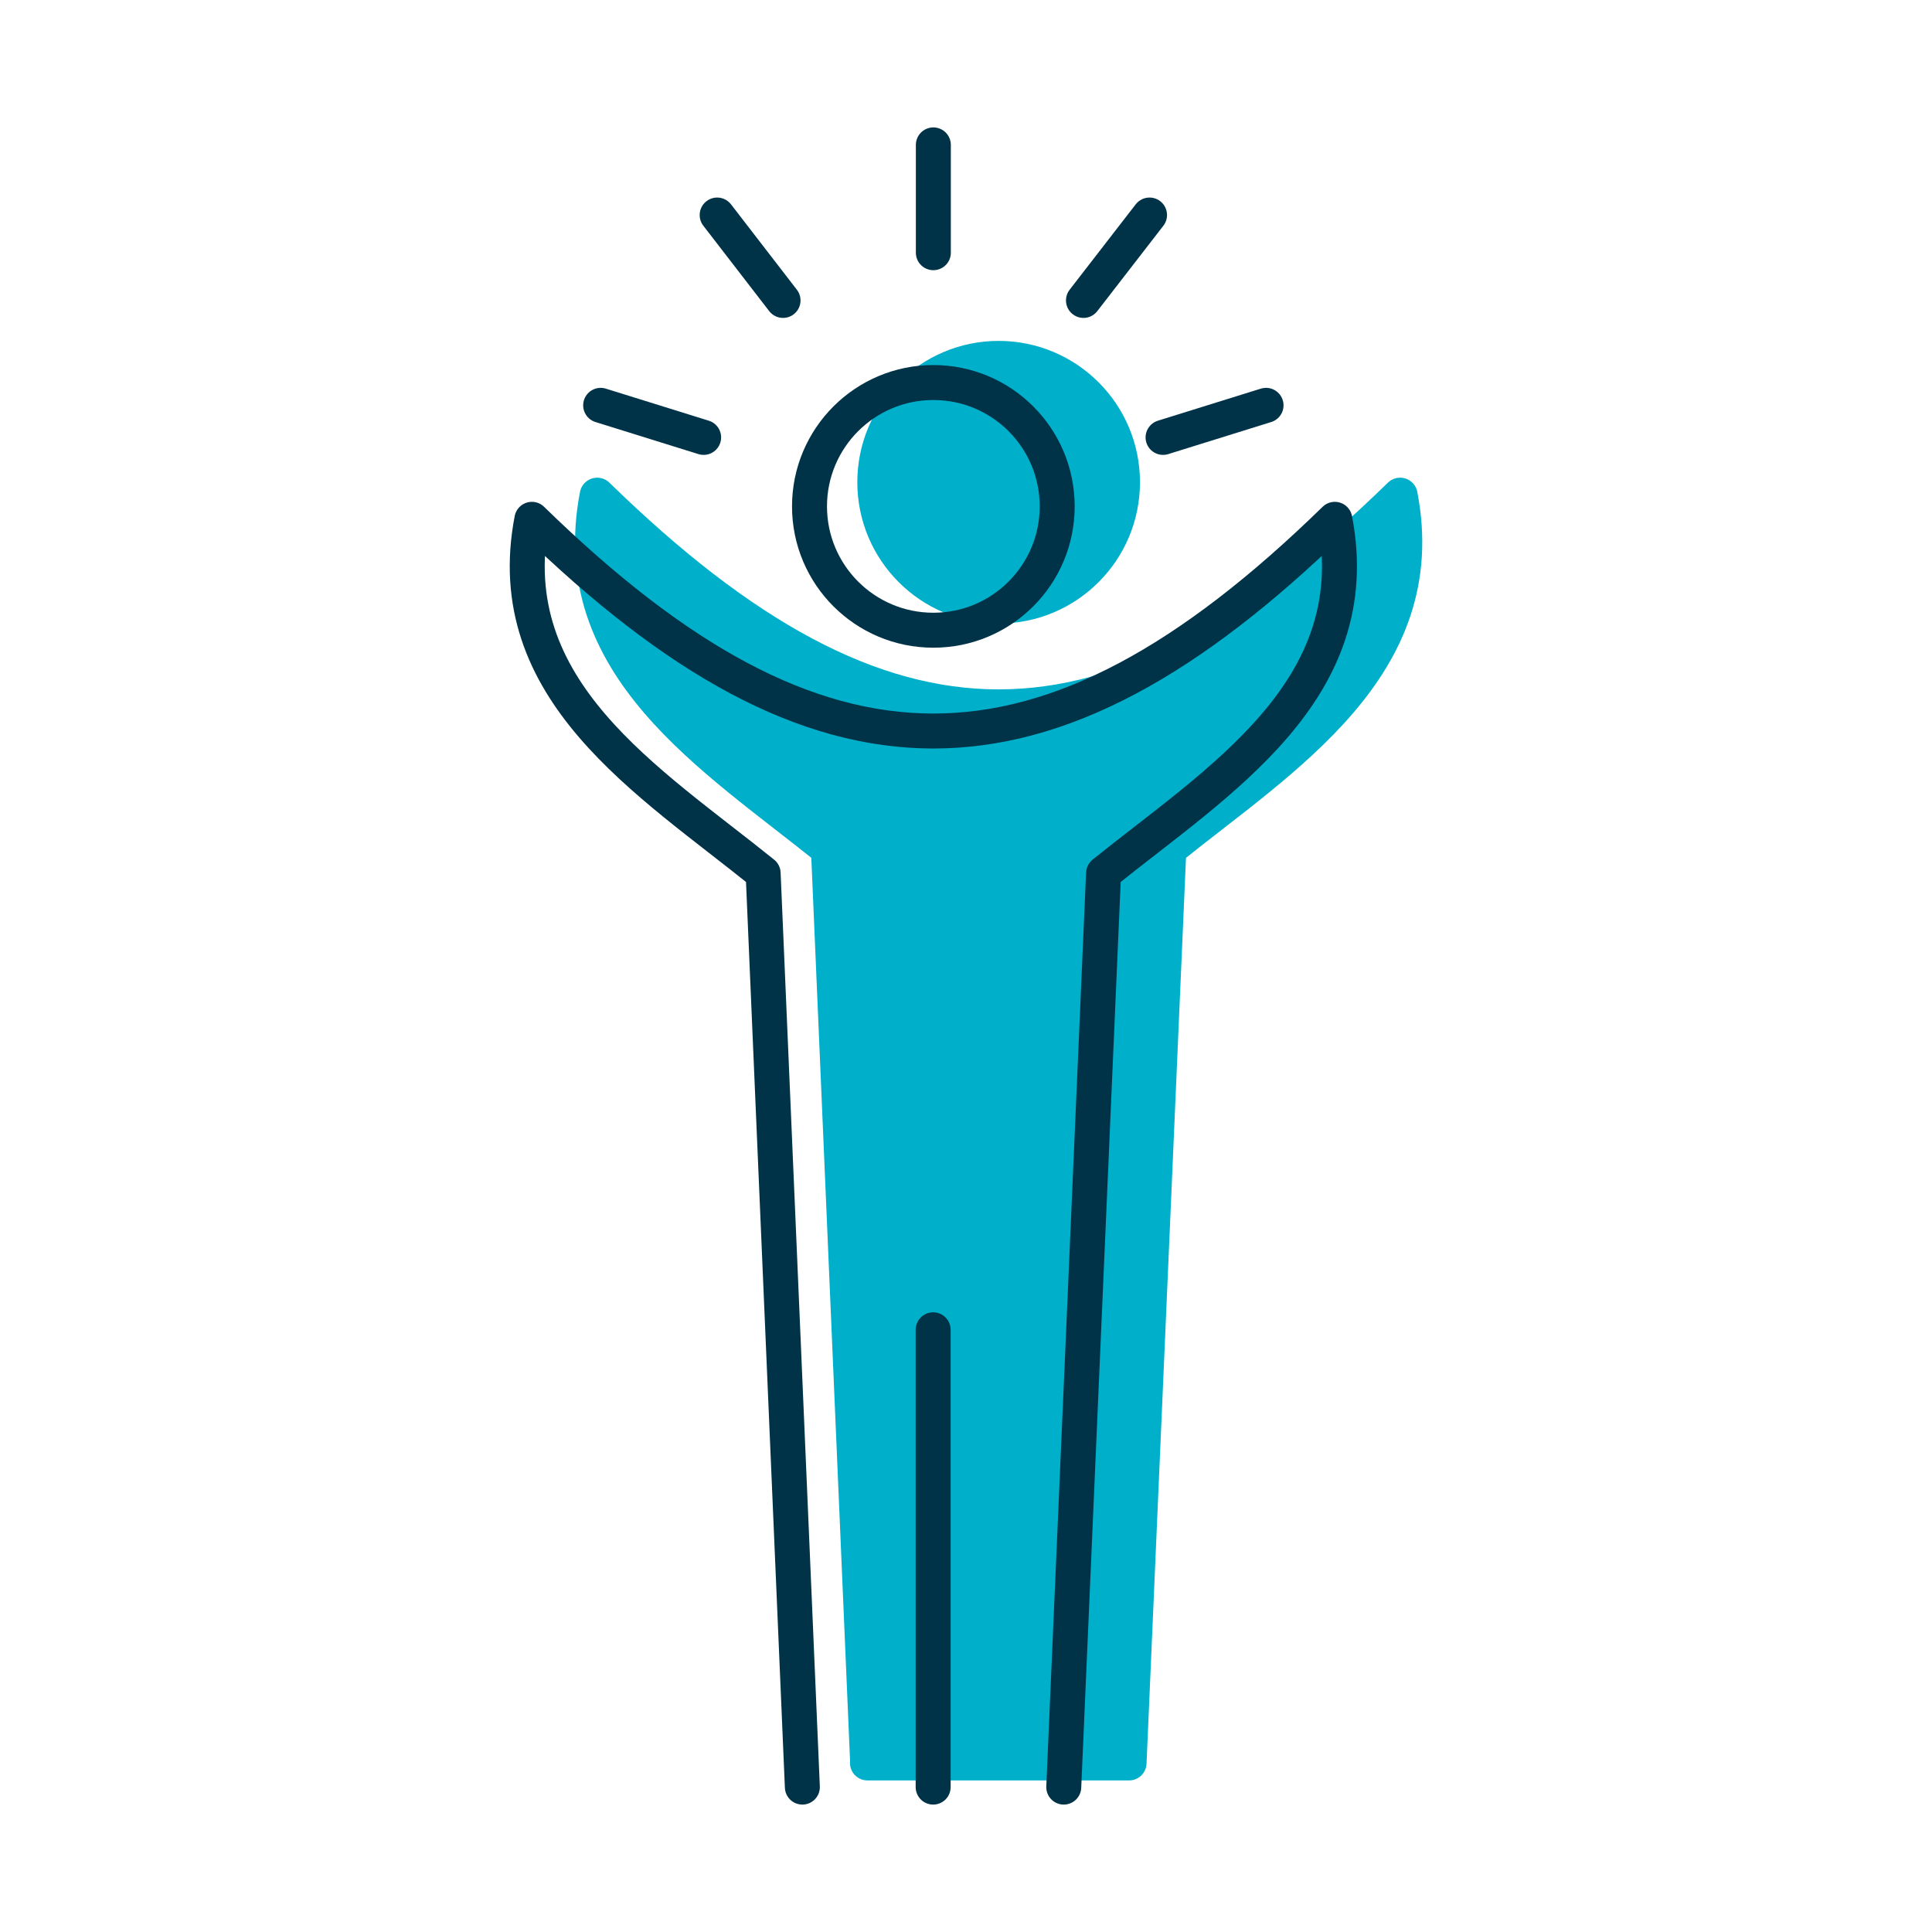<?xml version="1.0" encoding="UTF-8"?><svg id="Artwork" xmlns="http://www.w3.org/2000/svg" viewBox="0 0 100 100"><defs><style>.cls-1{fill:#00afc9;stroke:#00afc9;}.cls-1,.cls-2{stroke-linecap:round;stroke-linejoin:round;}.cls-1,.cls-2,.cls-3{stroke-width:1.81px;}.cls-2,.cls-3{fill:none;stroke:#003348;}.cls-3{stroke-miterlimit:10;}</style></defs><path class="cls-1" d="m44.91,91.25l-2.03-47.3c-5.92-4.78-13.68-9.46-11.97-18.32,14.96,14.6,26.58,14.62,41.56,0,1.71,8.86-6.05,13.55-11.97,18.32l-2.06,47.3h-13.54Z"/><circle class="cls-1" cx="51.69" cy="24.96" r="6.41"/><line class="cls-2" x1="48.3" y1="68.83" x2="48.3" y2="92.5"/><path class="cls-2" d="m41.53,92.5l-2.03-47.3c-5.92-4.78-13.68-9.46-11.97-18.32,14.96,14.6,26.58,14.62,41.56,0,1.71,8.86-6.05,13.55-11.97,18.32l-2.06,47.3"/><line class="cls-2" x1="37.12" y1="11.13" x2="40.53" y2="15.55"/><line class="cls-2" x1="31.09" y1="20.98" x2="36.42" y2="22.64"/><line class="cls-2" x1="48.31" y1="7.5" x2="48.31" y2="13.08"/><line class="cls-2" x1="59.5" y1="11.13" x2="56.08" y2="15.55"/><line class="cls-2" x1="65.53" y1="20.98" x2="60.2" y2="22.64"/><circle class="cls-3" cx="48.31" cy="26.21" r="6.41"/></svg>